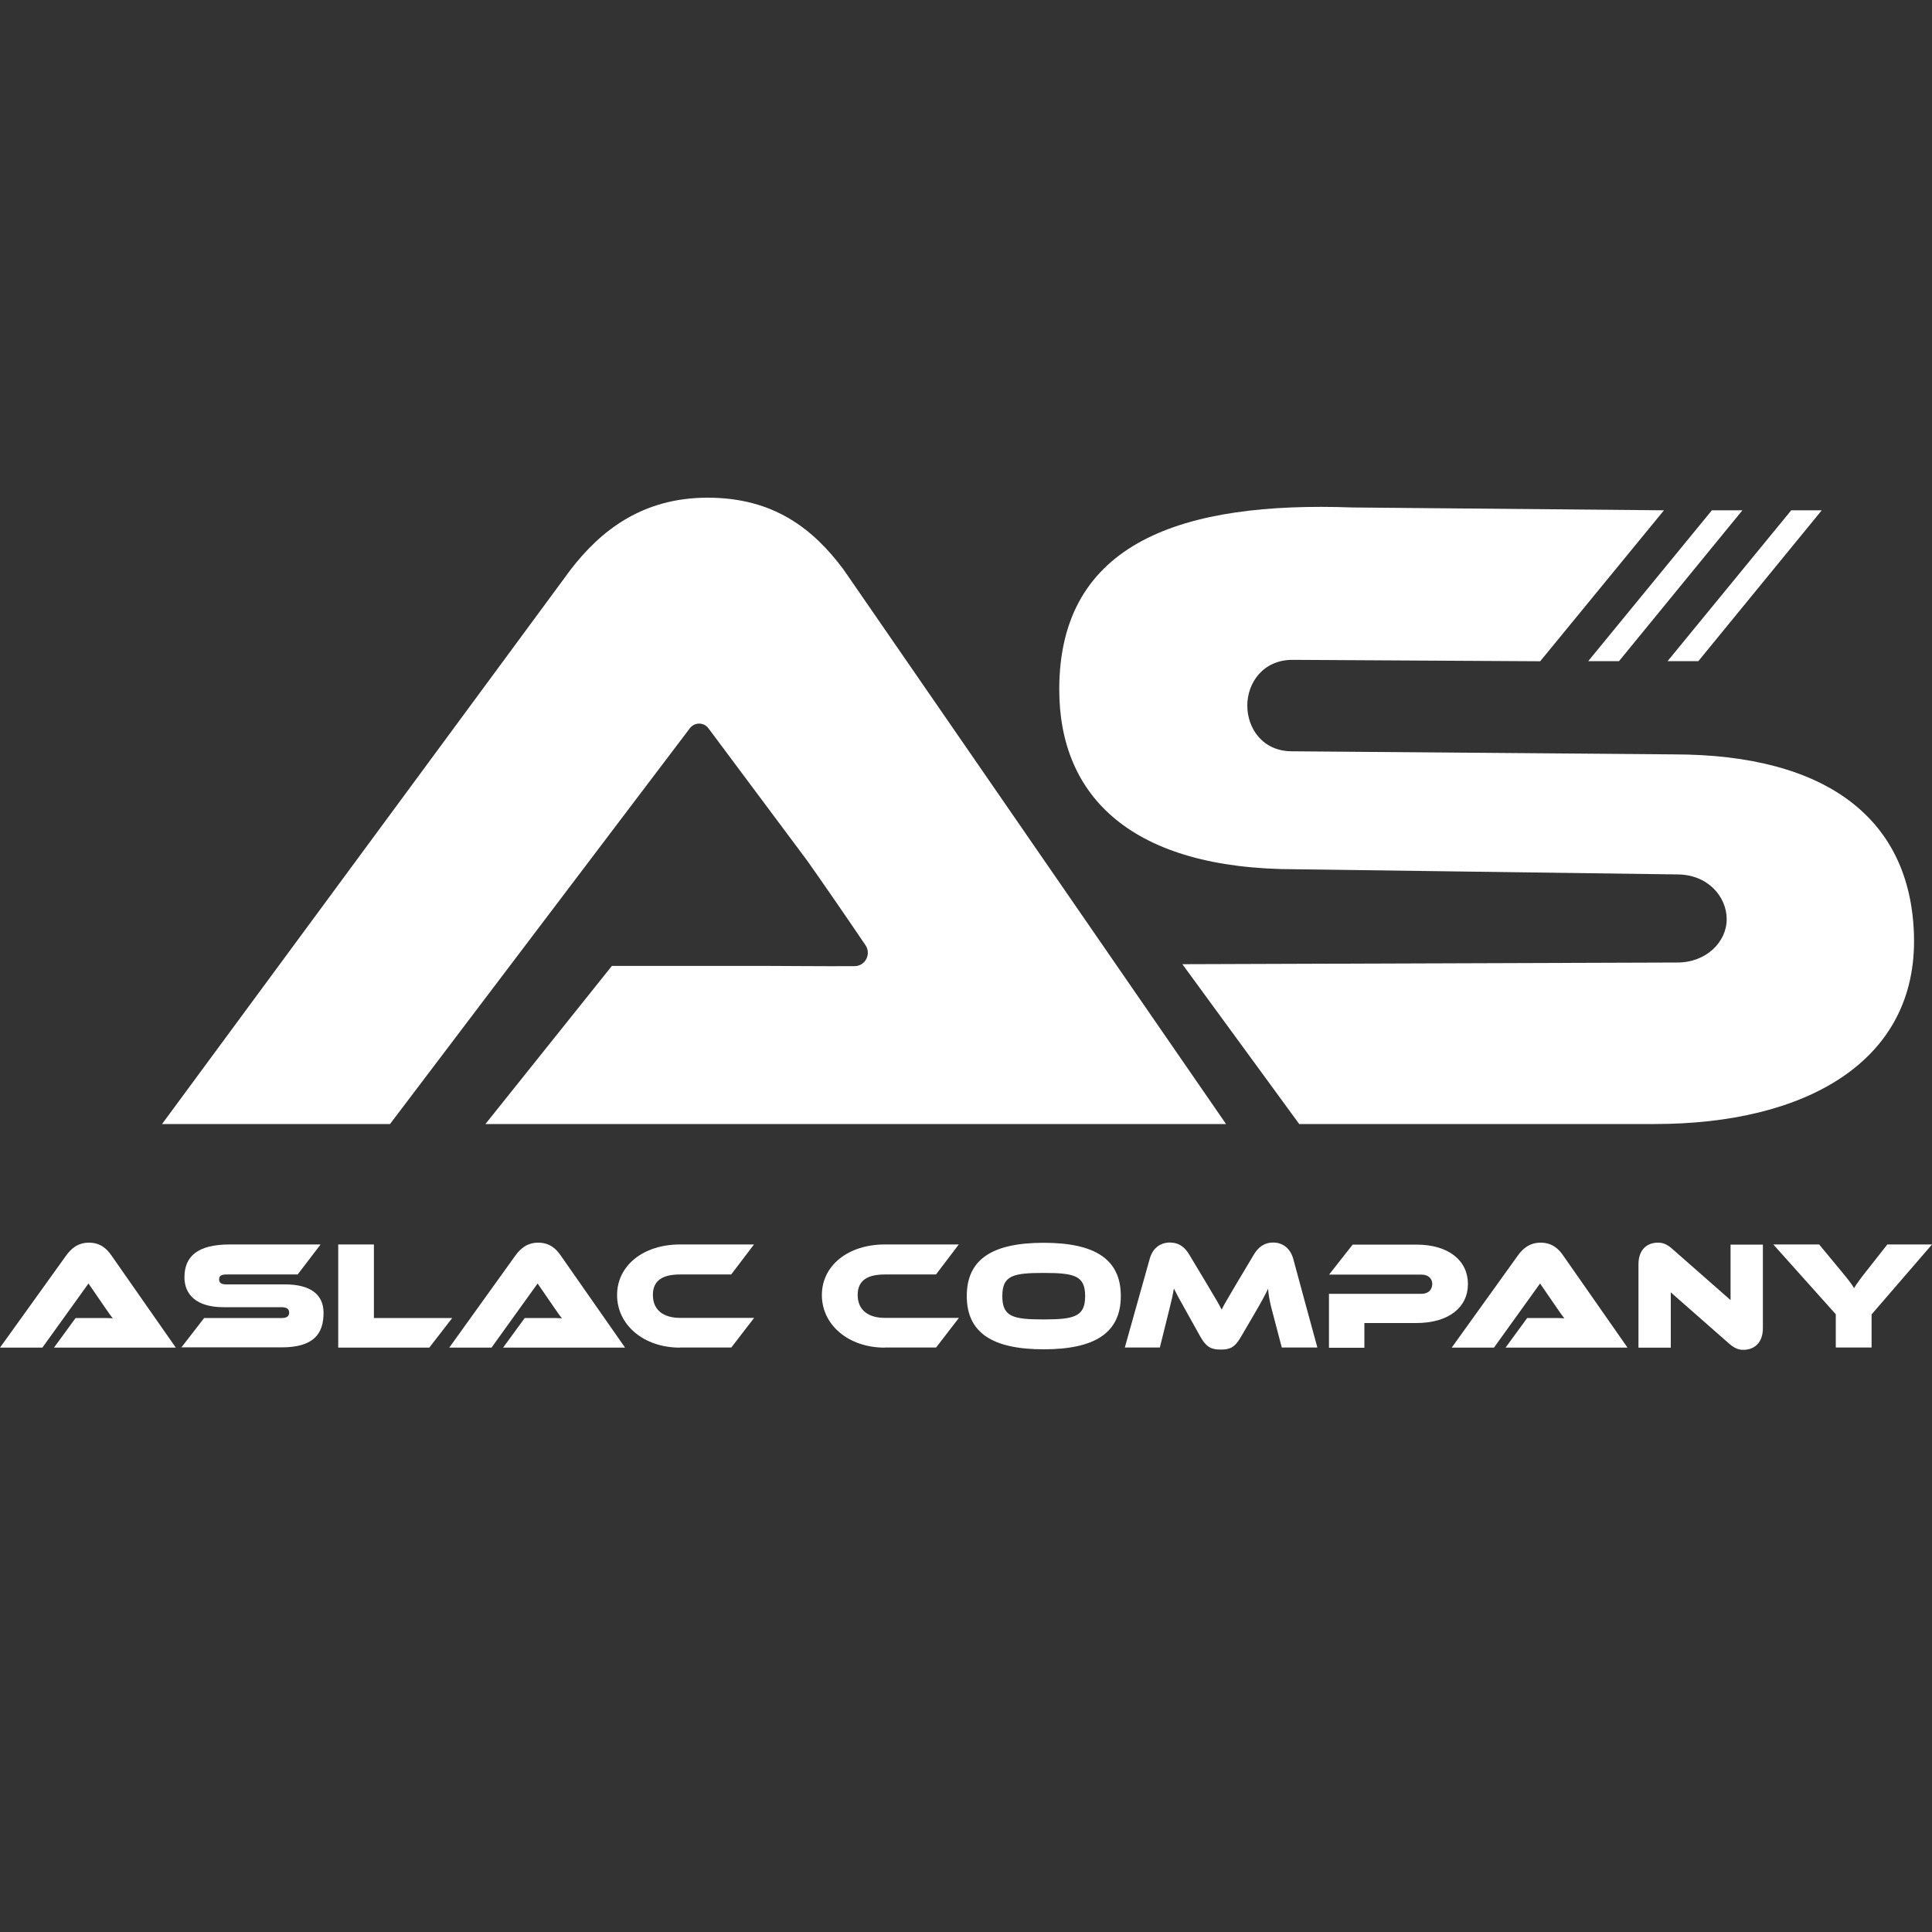 <?xml version="1.0" encoding="UTF-8"?><svg id="Layer_1" xmlns="http://www.w3.org/2000/svg" viewBox="0 0 150 150"><rect x="0" y="0" width="150" height="150" fill="#333333" stroke="none"/><defs><style>.cls-1{fill:#fff;stroke-width:0px;}</style></defs><path class="cls-1" d="M4.19,104.63l1.68-2.3h1.8c.38,0,.84,0,1.09.02-.12-.13-.38-.5-.55-.75l-1.34-1.95-3.58,4.98H0l5.12-7.13c.38-.54.92-1.02,1.78-1.02s1.38.44,1.77,1.02l4.98,7.13H4.19Z"/><path class="cls-1" d="M14.07,104.63l1.78-2.3h6.04c.36,0,.56-.13.56-.42s-.2-.42-.59-.42h-4.52c-2.07,0-3.02-.97-3.02-2.32,0-1.62,1.01-2.55,3.51-2.55h7.06l-1.78,2.33h-5.54c-.37,0-.56.1-.56.38s.19.39.56.39h4.55c1.94,0,3,.75,3,2.21,0,1.65-.79,2.68-3.27,2.68h-7.79Z"/><path class="cls-1" d="M26.26,104.63v-8.01h2.77v5.71h6.08l-1.78,2.3h-7.06Z"/><path class="cls-1" d="M39.06,104.63l1.68-2.3h1.8c.38,0,.84,0,1.09.02-.12-.13-.38-.5-.55-.75l-1.34-1.95-3.58,4.98h-3.28l5.12-7.13c.38-.54.92-1.02,1.78-1.02s1.38.44,1.77,1.02l4.98,7.13h-9.47Z"/><path class="cls-1" d="M52.79,104.63c-2.81,0-4.88-1.76-4.88-4.08s2.07-3.93,4.88-3.93h5.75l-1.77,2.33h-3.97c-1.28,0-2.11.41-2.11,1.59s.83,1.78,2.11,1.78h5.75l-1.77,2.3h-3.97Z"/><path class="cls-1" d="M68.69,104.63c-2.81,0-4.88-1.76-4.88-4.08s2.07-3.93,4.88-3.93h5.75l-1.77,2.33h-3.97c-1.28,0-2.11.41-2.11,1.59s.83,1.78,2.11,1.78h5.75l-1.77,2.3h-3.97Z"/><path class="cls-1" d="M81.03,104.76c-3.97,0-5.97-1.28-5.97-4.14s2-4.13,5.97-4.13,5.99,1.27,5.99,4.13-2.01,4.14-5.99,4.14ZM81.03,98.83c-2.39,0-3.21.2-3.21,1.8s.81,1.81,3.21,1.81,3.22-.23,3.22-1.81-.81-1.8-3.22-1.8Z"/><path class="cls-1" d="M99.52,104.63l-.83-3.16c-.13-.54-.23-1.11-.23-1.42-.24.49-.49.97-1.14,2.08l-.96,1.64c-.49.87-.9,1.01-1.57,1.01s-1.1-.12-1.6-1.01l-1.07-1.92c-.61-1.08-.8-1.44-.98-1.81-.06.38-.16.86-.29,1.36l-.8,3.22h-2.72l1.94-6.91c.24-.84.85-1.24,1.56-1.24s1.17.37,1.51.95l1.32,2.2c.74,1.23.99,1.66,1.19,2.06.19-.4.44-.81,1.17-2.05l1.32-2.21c.32-.55.79-.95,1.52-.95.68,0,1.3.41,1.54,1.24.63,2.3,1.24,4.61,1.88,6.91h-2.77Z"/><path class="cls-1" d="M105.93,102.72v1.92h-2.75v-4.19h7.19c.57,0,.83-.36.83-.77,0-.38-.28-.72-.83-.72h-7.18l1.83-2.33h4.94c2.55,0,4.01,1.27,4.01,3.06s-1.46,3.03-4.02,3.03h-4.02Z"/><path class="cls-1" d="M116.89,104.63l1.68-2.3h1.8c.38,0,.84,0,1.09.02-.12-.13-.38-.5-.55-.75l-1.34-1.95-3.58,4.98h-3.28l5.12-7.13c.38-.54.92-1.02,1.78-1.02s1.38.44,1.77,1.02l4.98,7.13h-9.47Z"/><path class="cls-1" d="M129.72,100.33v4.3h-2.51v-6.46c0-1.2.71-1.69,1.51-1.69.34,0,.66.08,1.1.47l4.54,3.99v-4.31h2.51v6.48c0,1.2-.72,1.69-1.52,1.69-.35,0-.66-.1-1.1-.48l-4.52-3.97Z"/><path class="cls-1" d="M142.53,104.63v-2.59l-4.85-5.42h3.56l1.81,2.19c.32.38.74.91.9,1.2.17-.3.55-.81.86-1.2l1.72-2.19h3.47l-4.69,5.43v2.57h-2.78Z"/><polygon class="cls-1" points="135.28 39.62 132.91 39.62 123.31 51.33 125.7 51.33 135.28 39.62"/><polygon class="cls-1" points="141.44 39.62 139.07 39.62 129.47 51.33 131.86 51.33 141.44 39.62"/><path class="cls-1" d="M100.88,87.28l-9.08-12.42,38.44-.13c2.22,0,3.82-1.59,3.82-3.36s-1.48-3.48-3.84-3.48l-29.6-.4c-12.78,0-18.38-5.65-18.38-13.96,0-11.5,9.65-14.61,22.77-14.13l24.18.22-9.61,11.72-19.23-.11c-2.29,0-3.51,1.79-3.51,3.55s1.18,3.55,3.47,3.55l29.63.24c11.97,0,18.41,5.08,18.66,14.04.28,9.81-8.41,14.67-20.17,14.66h-27.55Z"/><path class="cls-1" d="M37.68,87.28l9.83-12.29h11.59c1.67,0,5.01.04,7.25.02.83,0,1.31-.93.85-1.62-1.43-2.12-3.82-5.58-4.56-6.61l-7.64-10.24c-.36-.48-1.07-.48-1.44,0l-23.28,30.73H12.58l31.72-43.04c2.28-2.96,5.5-5.59,10.64-5.59s8.21,2.43,10.56,5.59l29.69,43.04h-57.5Z"/></svg>
